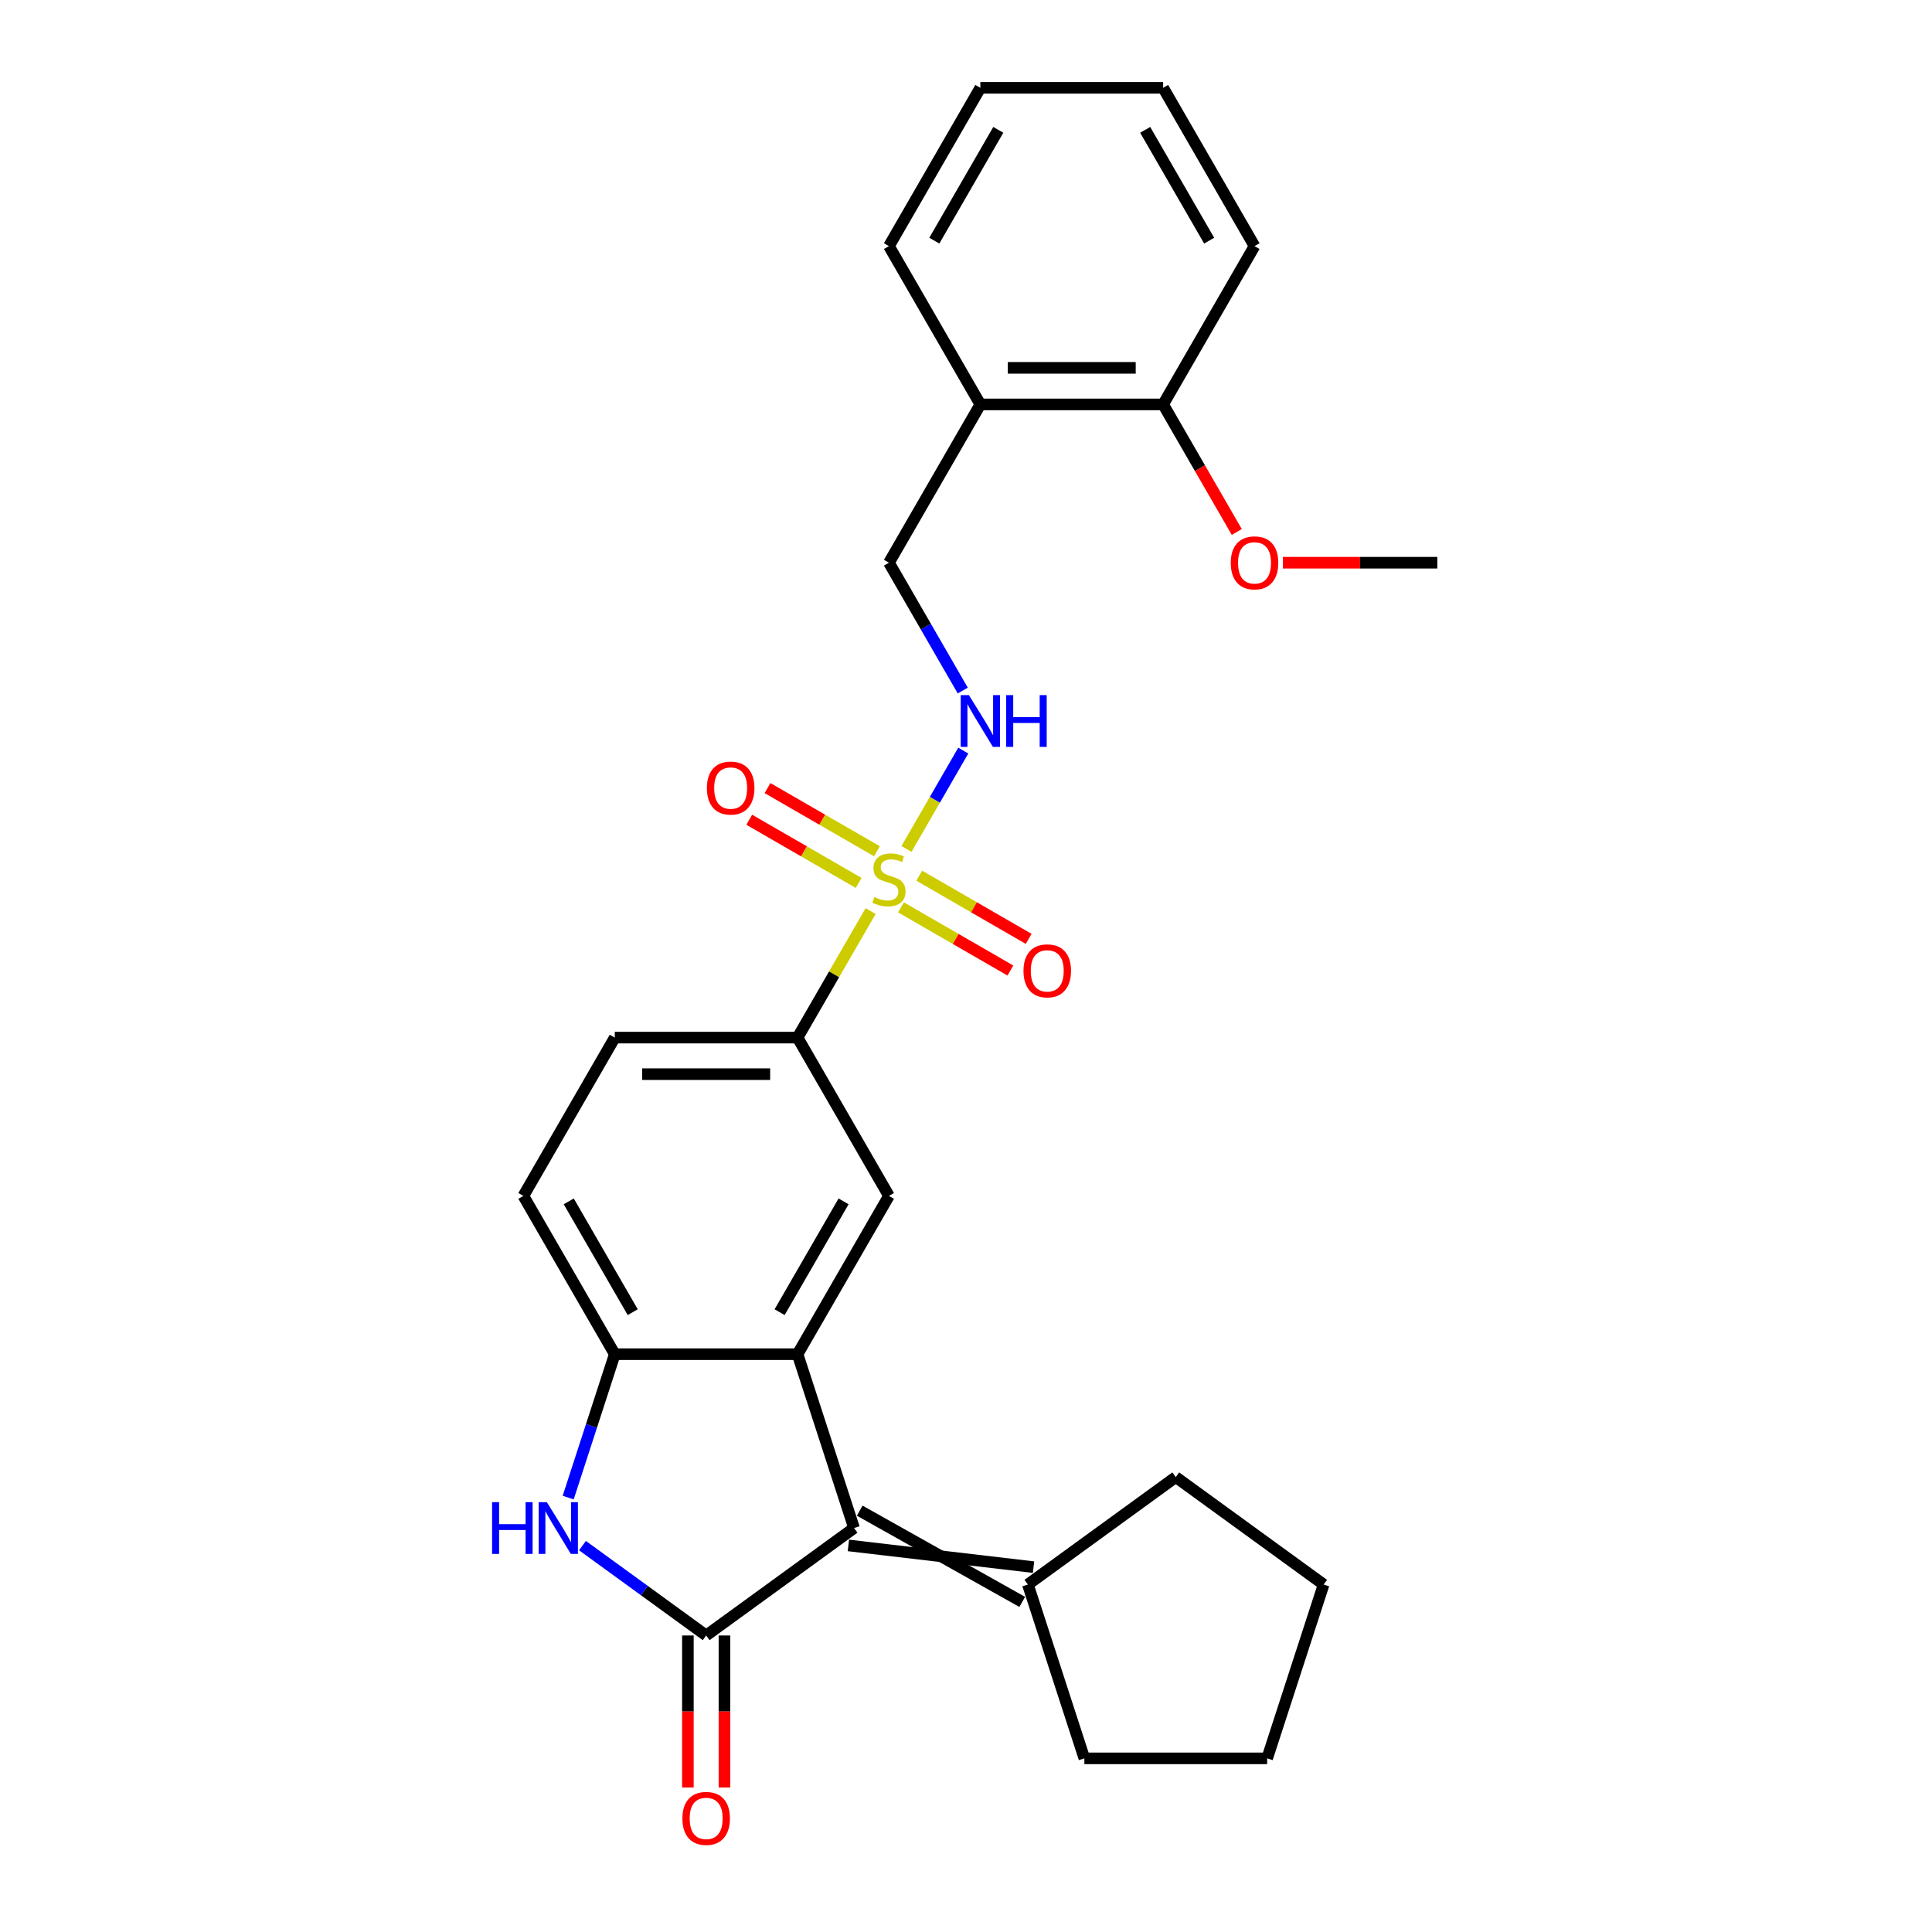 <?xml version='1.0' encoding='iso-8859-1'?>
<svg version='1.1' baseProfile='full'
              xmlns='http://www.w3.org/2000/svg'
                      xmlns:rdkit='http://www.rdkit.org/xml'
                      xmlns:xlink='http://www.w3.org/1999/xlink'
                  xml:space='preserve'
width='1000px' height='1000px' viewBox='0 0 1000 1000'>
<!-- END OF HEADER -->
<rect style='opacity:1.0;fill:#FFFFFF;stroke:none' width='1000' height='1000' x='0' y='0'> </rect>
<path class='bond-5' d='M 450.627,471.57 L 431.722,504.316' style='fill:none;fill-rule:evenodd;stroke:#CCCC00;stroke-width:6px;stroke-linecap:butt;stroke-linejoin:miter;stroke-opacity:1' />
<path class='bond-5' d='M 431.722,504.316 L 412.816,537.062' style='fill:none;fill-rule:evenodd;stroke:#000000;stroke-width:6px;stroke-linecap:butt;stroke-linejoin:miter;stroke-opacity:1' />
<path class='bond-7' d='M 469.199,439.403 L 483.893,413.952' style='fill:none;fill-rule:evenodd;stroke:#CCCC00;stroke-width:6px;stroke-linecap:butt;stroke-linejoin:miter;stroke-opacity:1' />
<path class='bond-7' d='M 483.893,413.952 L 498.588,388.501' style='fill:none;fill-rule:evenodd;stroke:#0000FF;stroke-width:6px;stroke-linecap:butt;stroke-linejoin:miter;stroke-opacity:1' />
<path class='bond-9' d='M 466.346,469.646 L 494.661,485.994' style='fill:none;fill-rule:evenodd;stroke:#CCCC00;stroke-width:6px;stroke-linecap:butt;stroke-linejoin:miter;stroke-opacity:1' />
<path class='bond-9' d='M 494.661,485.994 L 522.977,502.342' style='fill:none;fill-rule:evenodd;stroke:#FF0000;stroke-width:6px;stroke-linecap:butt;stroke-linejoin:miter;stroke-opacity:1' />
<path class='bond-9' d='M 475.807,453.259 L 504.122,469.607' style='fill:none;fill-rule:evenodd;stroke:#CCCC00;stroke-width:6px;stroke-linecap:butt;stroke-linejoin:miter;stroke-opacity:1' />
<path class='bond-9' d='M 504.122,469.607 L 532.438,485.955' style='fill:none;fill-rule:evenodd;stroke:#FF0000;stroke-width:6px;stroke-linecap:butt;stroke-linejoin:miter;stroke-opacity:1' />
<path class='bond-10' d='M 453.895,440.608 L 425.58,424.261' style='fill:none;fill-rule:evenodd;stroke:#CCCC00;stroke-width:6px;stroke-linecap:butt;stroke-linejoin:miter;stroke-opacity:1' />
<path class='bond-10' d='M 425.58,424.261 L 397.265,407.913' style='fill:none;fill-rule:evenodd;stroke:#FF0000;stroke-width:6px;stroke-linecap:butt;stroke-linejoin:miter;stroke-opacity:1' />
<path class='bond-10' d='M 444.434,456.995 L 416.119,440.647' style='fill:none;fill-rule:evenodd;stroke:#CCCC00;stroke-width:6px;stroke-linecap:butt;stroke-linejoin:miter;stroke-opacity:1' />
<path class='bond-10' d='M 416.119,440.647 L 387.804,424.3' style='fill:none;fill-rule:evenodd;stroke:#FF0000;stroke-width:6px;stroke-linecap:butt;stroke-linejoin:miter;stroke-opacity:1' />
<path class='bond-0' d='M 365.511,846.52 L 442.052,790.91' style='fill:none;fill-rule:evenodd;stroke:#000000;stroke-width:6px;stroke-linecap:butt;stroke-linejoin:miter;stroke-opacity:1' />
<path class='bond-11' d='M 356.05,846.52 L 356.05,885.869' style='fill:none;fill-rule:evenodd;stroke:#000000;stroke-width:6px;stroke-linecap:butt;stroke-linejoin:miter;stroke-opacity:1' />
<path class='bond-11' d='M 356.05,885.869 L 356.05,925.217' style='fill:none;fill-rule:evenodd;stroke:#FF0000;stroke-width:6px;stroke-linecap:butt;stroke-linejoin:miter;stroke-opacity:1' />
<path class='bond-11' d='M 374.972,846.52 L 374.972,885.869' style='fill:none;fill-rule:evenodd;stroke:#000000;stroke-width:6px;stroke-linecap:butt;stroke-linejoin:miter;stroke-opacity:1' />
<path class='bond-11' d='M 374.972,885.869 L 374.972,925.217' style='fill:none;fill-rule:evenodd;stroke:#FF0000;stroke-width:6px;stroke-linecap:butt;stroke-linejoin:miter;stroke-opacity:1' />
<path class='bond-28' d='M 365.511,846.52 L 333.504,823.266' style='fill:none;fill-rule:evenodd;stroke:#000000;stroke-width:6px;stroke-linecap:butt;stroke-linejoin:miter;stroke-opacity:1' />
<path class='bond-28' d='M 333.504,823.266 L 301.496,800.011' style='fill:none;fill-rule:evenodd;stroke:#0000FF;stroke-width:6px;stroke-linecap:butt;stroke-linejoin:miter;stroke-opacity:1' />
<path class='bond-1' d='M 442.052,790.91 L 412.816,700.931' style='fill:none;fill-rule:evenodd;stroke:#000000;stroke-width:6px;stroke-linecap:butt;stroke-linejoin:miter;stroke-opacity:1' />
<path class='bond-8' d='M 439.128,799.908 L 534.955,811.148' style='fill:none;fill-rule:evenodd;stroke:#000000;stroke-width:6px;stroke-linecap:butt;stroke-linejoin:miter;stroke-opacity:1' />
<path class='bond-8' d='M 444.975,781.912 L 529.108,829.144' style='fill:none;fill-rule:evenodd;stroke:#000000;stroke-width:6px;stroke-linecap:butt;stroke-linejoin:miter;stroke-opacity:1' />
<path class='bond-2' d='M 412.816,700.931 L 460.121,618.996' style='fill:none;fill-rule:evenodd;stroke:#000000;stroke-width:6px;stroke-linecap:butt;stroke-linejoin:miter;stroke-opacity:1' />
<path class='bond-2' d='M 403.525,679.18 L 436.638,621.825' style='fill:none;fill-rule:evenodd;stroke:#000000;stroke-width:6px;stroke-linecap:butt;stroke-linejoin:miter;stroke-opacity:1' />
<path class='bond-27' d='M 412.816,700.931 L 318.206,700.931' style='fill:none;fill-rule:evenodd;stroke:#000000;stroke-width:6px;stroke-linecap:butt;stroke-linejoin:miter;stroke-opacity:1' />
<path class='bond-3' d='M 294.091,775.148 L 306.149,738.039' style='fill:none;fill-rule:evenodd;stroke:#0000FF;stroke-width:6px;stroke-linecap:butt;stroke-linejoin:miter;stroke-opacity:1' />
<path class='bond-3' d='M 306.149,738.039 L 318.206,700.931' style='fill:none;fill-rule:evenodd;stroke:#000000;stroke-width:6px;stroke-linecap:butt;stroke-linejoin:miter;stroke-opacity:1' />
<path class='bond-4' d='M 318.206,700.931 L 270.901,618.996' style='fill:none;fill-rule:evenodd;stroke:#000000;stroke-width:6px;stroke-linecap:butt;stroke-linejoin:miter;stroke-opacity:1' />
<path class='bond-4' d='M 327.497,679.18 L 294.384,621.825' style='fill:none;fill-rule:evenodd;stroke:#000000;stroke-width:6px;stroke-linecap:butt;stroke-linejoin:miter;stroke-opacity:1' />
<path class='bond-6' d='M 412.816,537.062 L 460.121,618.996' style='fill:none;fill-rule:evenodd;stroke:#000000;stroke-width:6px;stroke-linecap:butt;stroke-linejoin:miter;stroke-opacity:1' />
<path class='bond-15' d='M 412.816,537.062 L 318.206,537.062' style='fill:none;fill-rule:evenodd;stroke:#000000;stroke-width:6px;stroke-linecap:butt;stroke-linejoin:miter;stroke-opacity:1' />
<path class='bond-15' d='M 398.624,555.984 L 332.397,555.984' style='fill:none;fill-rule:evenodd;stroke:#000000;stroke-width:6px;stroke-linecap:butt;stroke-linejoin:miter;stroke-opacity:1' />
<path class='bond-13' d='M 498.325,357.431 L 479.223,324.344' style='fill:none;fill-rule:evenodd;stroke:#0000FF;stroke-width:6px;stroke-linecap:butt;stroke-linejoin:miter;stroke-opacity:1' />
<path class='bond-13' d='M 479.223,324.344 L 460.121,291.258' style='fill:none;fill-rule:evenodd;stroke:#000000;stroke-width:6px;stroke-linecap:butt;stroke-linejoin:miter;stroke-opacity:1' />
<path class='bond-18' d='M 532.031,820.146 L 608.572,764.536' style='fill:none;fill-rule:evenodd;stroke:#000000;stroke-width:6px;stroke-linecap:butt;stroke-linejoin:miter;stroke-opacity:1' />
<path class='bond-19' d='M 532.031,820.146 L 561.267,910.125' style='fill:none;fill-rule:evenodd;stroke:#000000;stroke-width:6px;stroke-linecap:butt;stroke-linejoin:miter;stroke-opacity:1' />
<path class='bond-12' d='M 507.426,209.324 L 460.121,291.258' style='fill:none;fill-rule:evenodd;stroke:#000000;stroke-width:6px;stroke-linecap:butt;stroke-linejoin:miter;stroke-opacity:1' />
<path class='bond-16' d='M 507.426,209.324 L 602.036,209.324' style='fill:none;fill-rule:evenodd;stroke:#000000;stroke-width:6px;stroke-linecap:butt;stroke-linejoin:miter;stroke-opacity:1' />
<path class='bond-16' d='M 521.617,190.402 L 587.844,190.402' style='fill:none;fill-rule:evenodd;stroke:#000000;stroke-width:6px;stroke-linecap:butt;stroke-linejoin:miter;stroke-opacity:1' />
<path class='bond-20' d='M 507.426,209.324 L 460.121,127.389' style='fill:none;fill-rule:evenodd;stroke:#000000;stroke-width:6px;stroke-linecap:butt;stroke-linejoin:miter;stroke-opacity:1' />
<path class='bond-14' d='M 270.901,618.996 L 318.206,537.062' style='fill:none;fill-rule:evenodd;stroke:#000000;stroke-width:6px;stroke-linecap:butt;stroke-linejoin:miter;stroke-opacity:1' />
<path class='bond-17' d='M 602.036,209.324 L 621.094,242.334' style='fill:none;fill-rule:evenodd;stroke:#000000;stroke-width:6px;stroke-linecap:butt;stroke-linejoin:miter;stroke-opacity:1' />
<path class='bond-17' d='M 621.094,242.334 L 640.153,275.345' style='fill:none;fill-rule:evenodd;stroke:#FF0000;stroke-width:6px;stroke-linecap:butt;stroke-linejoin:miter;stroke-opacity:1' />
<path class='bond-21' d='M 602.036,209.324 L 649.34,127.389' style='fill:none;fill-rule:evenodd;stroke:#000000;stroke-width:6px;stroke-linecap:butt;stroke-linejoin:miter;stroke-opacity:1' />
<path class='bond-22' d='M 664.005,291.258 L 703.978,291.258' style='fill:none;fill-rule:evenodd;stroke:#FF0000;stroke-width:6px;stroke-linecap:butt;stroke-linejoin:miter;stroke-opacity:1' />
<path class='bond-22' d='M 703.978,291.258 L 743.95,291.258' style='fill:none;fill-rule:evenodd;stroke:#000000;stroke-width:6px;stroke-linecap:butt;stroke-linejoin:miter;stroke-opacity:1' />
<path class='bond-24' d='M 608.572,764.536 L 685.113,820.146' style='fill:none;fill-rule:evenodd;stroke:#000000;stroke-width:6px;stroke-linecap:butt;stroke-linejoin:miter;stroke-opacity:1' />
<path class='bond-23' d='M 561.267,910.125 L 655.877,910.125' style='fill:none;fill-rule:evenodd;stroke:#000000;stroke-width:6px;stroke-linecap:butt;stroke-linejoin:miter;stroke-opacity:1' />
<path class='bond-25' d='M 460.121,127.389 L 507.426,45.455' style='fill:none;fill-rule:evenodd;stroke:#000000;stroke-width:6px;stroke-linecap:butt;stroke-linejoin:miter;stroke-opacity:1' />
<path class='bond-25' d='M 483.603,124.56 L 516.717,67.206' style='fill:none;fill-rule:evenodd;stroke:#000000;stroke-width:6px;stroke-linecap:butt;stroke-linejoin:miter;stroke-opacity:1' />
<path class='bond-29' d='M 649.34,127.389 L 602.036,45.455' style='fill:none;fill-rule:evenodd;stroke:#000000;stroke-width:6px;stroke-linecap:butt;stroke-linejoin:miter;stroke-opacity:1' />
<path class='bond-29' d='M 625.858,124.56 L 592.744,67.206' style='fill:none;fill-rule:evenodd;stroke:#000000;stroke-width:6px;stroke-linecap:butt;stroke-linejoin:miter;stroke-opacity:1' />
<path class='bond-30' d='M 655.877,910.125 L 685.113,820.146' style='fill:none;fill-rule:evenodd;stroke:#000000;stroke-width:6px;stroke-linecap:butt;stroke-linejoin:miter;stroke-opacity:1' />
<path class='bond-26' d='M 507.426,45.455 L 602.036,45.455' style='fill:none;fill-rule:evenodd;stroke:#000000;stroke-width:6px;stroke-linecap:butt;stroke-linejoin:miter;stroke-opacity:1' />
<path  class='atom-0' d='M 452.552 464.323
Q 452.855 464.437, 454.104 464.967
Q 455.352 465.496, 456.715 465.837
Q 458.115 466.14, 459.477 466.14
Q 462.013 466.14, 463.489 464.929
Q 464.965 463.68, 464.965 461.523
Q 464.965 460.047, 464.208 459.139
Q 463.489 458.23, 462.354 457.738
Q 461.218 457.246, 459.326 456.679
Q 456.942 455.96, 455.504 455.279
Q 454.104 454.597, 453.082 453.159
Q 452.098 451.721, 452.098 449.299
Q 452.098 445.931, 454.368 443.85
Q 456.677 441.768, 461.218 441.768
Q 464.321 441.768, 467.841 443.244
L 466.97 446.158
Q 463.754 444.834, 461.332 444.834
Q 458.721 444.834, 457.282 445.931
Q 455.844 446.991, 455.882 448.845
Q 455.882 450.283, 456.601 451.154
Q 457.358 452.024, 458.418 452.516
Q 459.515 453.008, 461.332 453.576
Q 463.754 454.332, 465.192 455.089
Q 466.63 455.846, 467.652 457.398
Q 468.711 458.912, 468.711 461.523
Q 468.711 465.231, 466.214 467.237
Q 463.754 469.205, 459.629 469.205
Q 457.245 469.205, 455.428 468.675
Q 453.649 468.183, 451.53 467.313
L 452.552 464.323
' fill='#CCCC00'/>
<path  class='atom-4' d='M 254.702 777.513
L 258.335 777.513
L 258.335 788.904
L 272.035 788.904
L 272.035 777.513
L 275.668 777.513
L 275.668 804.307
L 272.035 804.307
L 272.035 791.932
L 258.335 791.932
L 258.335 804.307
L 254.702 804.307
L 254.702 777.513
' fill='#0000FF'/>
<path  class='atom-4' d='M 283.047 777.513
L 291.827 791.705
Q 292.698 793.105, 294.098 795.641
Q 295.498 798.176, 295.574 798.327
L 295.574 777.513
L 299.131 777.513
L 299.131 804.307
L 295.46 804.307
L 286.037 788.791
Q 284.94 786.974, 283.766 784.893
Q 282.631 782.811, 282.29 782.168
L 282.29 804.307
L 278.809 804.307
L 278.809 777.513
L 283.047 777.513
' fill='#0000FF'/>
<path  class='atom-8' d='M 501.503 359.796
L 510.283 373.987
Q 511.153 375.388, 512.554 377.923
Q 513.954 380.459, 514.029 380.61
L 514.029 359.796
L 517.587 359.796
L 517.587 386.589
L 513.916 386.589
L 504.493 371.073
Q 503.395 369.257, 502.222 367.175
Q 501.087 365.094, 500.746 364.451
L 500.746 386.589
L 497.265 386.589
L 497.265 359.796
L 501.503 359.796
' fill='#0000FF'/>
<path  class='atom-8' d='M 520.803 359.796
L 524.437 359.796
L 524.437 371.187
L 538.136 371.187
L 538.136 359.796
L 541.769 359.796
L 541.769 386.589
L 538.136 386.589
L 538.136 374.214
L 524.437 374.214
L 524.437 386.589
L 520.803 386.589
L 520.803 359.796
' fill='#0000FF'/>
<path  class='atom-10' d='M 529.756 502.508
Q 529.756 496.074, 532.935 492.479
Q 536.114 488.884, 542.055 488.884
Q 547.997 488.884, 551.176 492.479
Q 554.355 496.074, 554.355 502.508
Q 554.355 509.017, 551.138 512.726
Q 547.921 516.396, 542.055 516.396
Q 536.152 516.396, 532.935 512.726
Q 529.756 509.055, 529.756 502.508
M 542.055 513.369
Q 546.142 513.369, 548.337 510.644
Q 550.57 507.882, 550.57 502.508
Q 550.57 497.247, 548.337 494.598
Q 546.142 491.911, 542.055 491.911
Q 537.968 491.911, 535.735 494.561
Q 533.54 497.21, 533.54 502.508
Q 533.54 507.919, 535.735 510.644
Q 537.968 513.369, 542.055 513.369
' fill='#FF0000'/>
<path  class='atom-11' d='M 365.887 407.898
Q 365.887 401.464, 369.066 397.869
Q 372.245 394.274, 378.186 394.274
Q 384.128 394.274, 387.307 397.869
Q 390.486 401.464, 390.486 407.898
Q 390.486 414.407, 387.269 418.116
Q 384.052 421.787, 378.186 421.787
Q 372.283 421.787, 369.066 418.116
Q 365.887 414.445, 365.887 407.898
M 378.186 418.759
Q 382.273 418.759, 384.468 416.034
Q 386.701 413.272, 386.701 407.898
Q 386.701 402.638, 384.468 399.989
Q 382.273 397.302, 378.186 397.302
Q 374.099 397.302, 371.866 399.951
Q 369.671 402.6, 369.671 407.898
Q 369.671 413.31, 371.866 416.034
Q 374.099 418.759, 378.186 418.759
' fill='#FF0000'/>
<path  class='atom-12' d='M 353.212 941.206
Q 353.212 934.772, 356.391 931.177
Q 359.569 927.582, 365.511 927.582
Q 371.452 927.582, 374.631 931.177
Q 377.81 934.772, 377.81 941.206
Q 377.81 947.715, 374.593 951.424
Q 371.377 955.095, 365.511 955.095
Q 359.607 955.095, 356.391 951.424
Q 353.212 947.753, 353.212 941.206
M 365.511 952.067
Q 369.598 952.067, 371.793 949.342
Q 374.026 946.58, 374.026 941.206
Q 374.026 935.946, 371.793 933.296
Q 369.598 930.61, 365.511 930.61
Q 361.424 930.61, 359.191 933.259
Q 356.996 935.908, 356.996 941.206
Q 356.996 946.618, 359.191 949.342
Q 361.424 952.067, 365.511 952.067
' fill='#FF0000'/>
<path  class='atom-18' d='M 637.041 291.334
Q 637.041 284.9, 640.22 281.305
Q 643.399 277.71, 649.34 277.71
Q 655.282 277.71, 658.461 281.305
Q 661.64 284.9, 661.64 291.334
Q 661.64 297.843, 658.423 301.552
Q 655.206 305.223, 649.34 305.223
Q 643.437 305.223, 640.22 301.552
Q 637.041 297.881, 637.041 291.334
M 649.34 302.195
Q 653.428 302.195, 655.623 299.47
Q 657.855 296.708, 657.855 291.334
Q 657.855 286.073, 655.623 283.424
Q 653.428 280.738, 649.34 280.738
Q 645.253 280.738, 643.02 283.387
Q 640.826 286.036, 640.826 291.334
Q 640.826 296.745, 643.02 299.47
Q 645.253 302.195, 649.34 302.195
' fill='#FF0000'/>
</svg>
